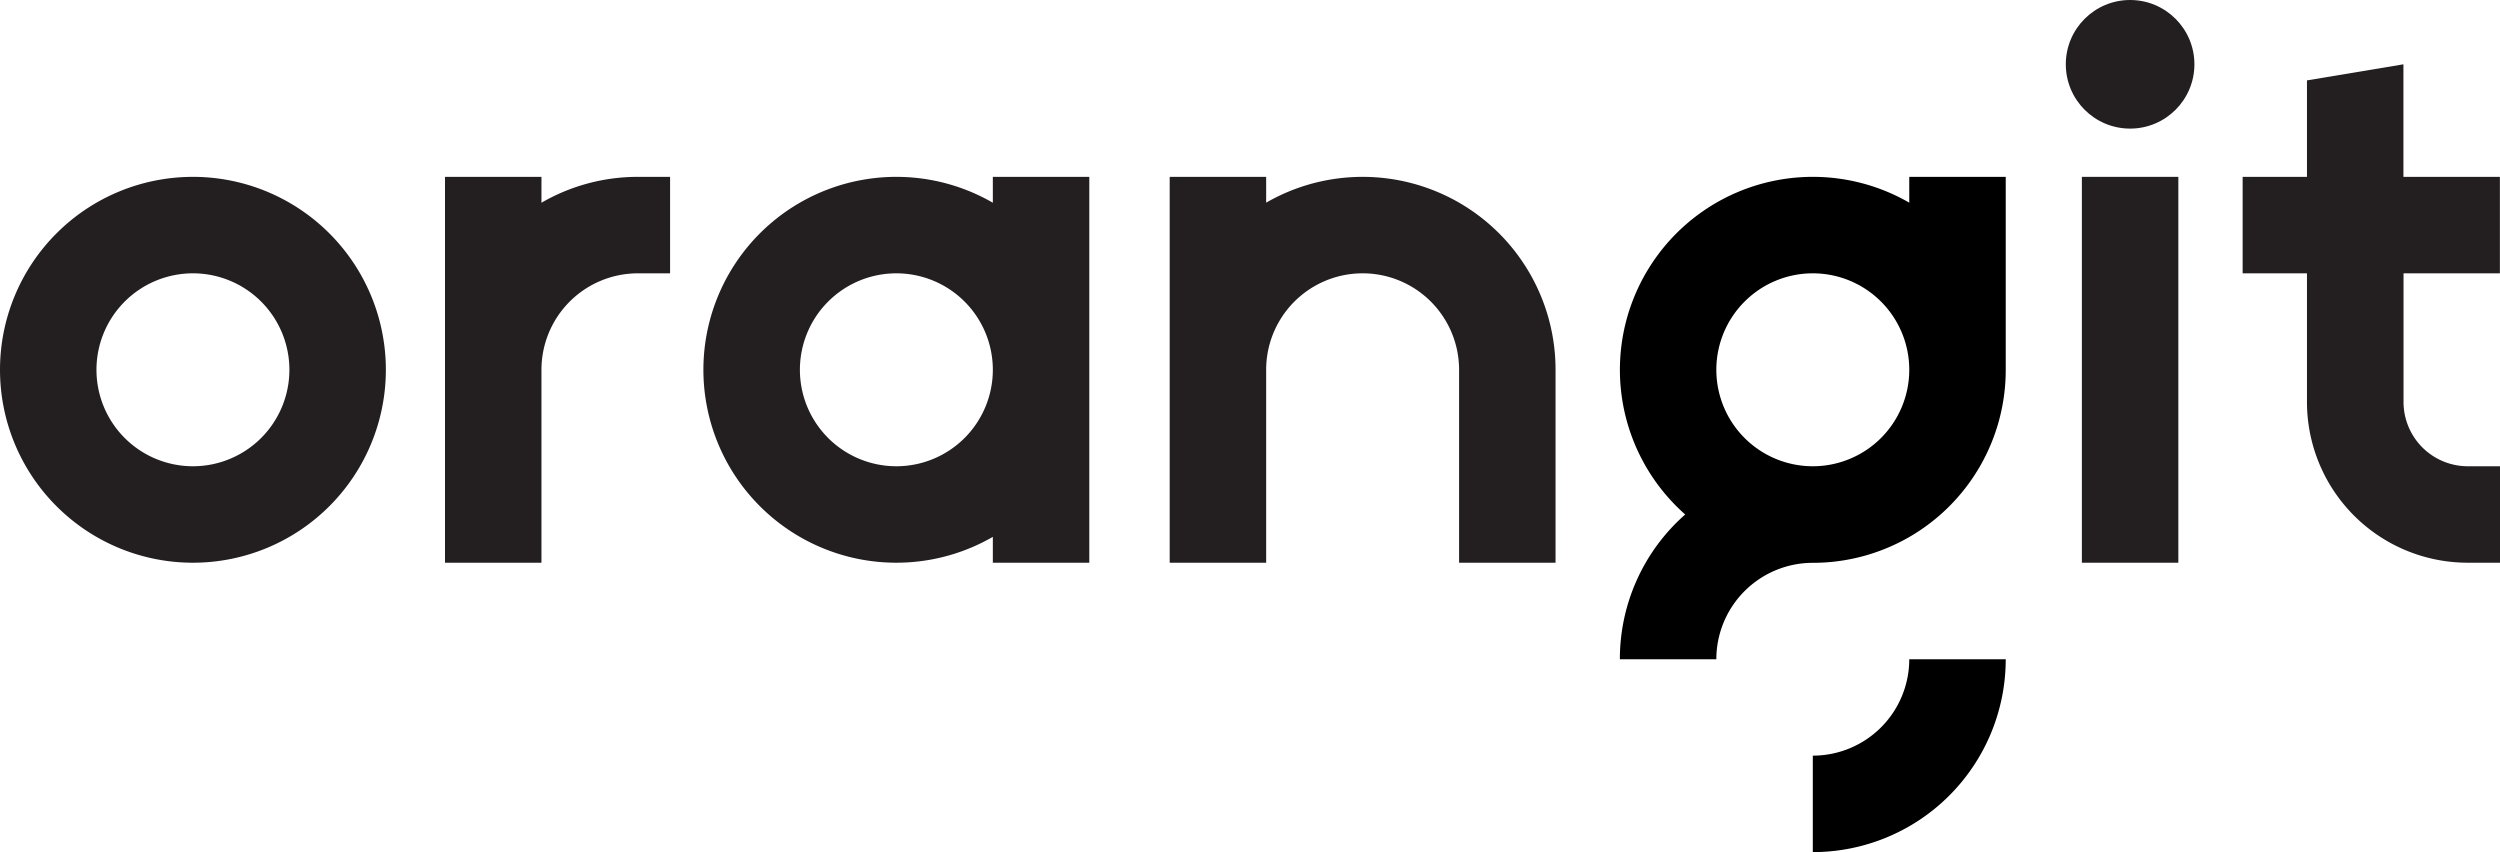 <?xml version="1.0" encoding="utf-8"?>
<svg viewBox="363.05 279.85 1176.08 400.86" width="1176.08" height="400.86" xmlns="http://www.w3.org/2000/svg">
  <defs>
    <style>.cls-1{fill:#231f20;}</style>
  </defs>
  <path class="cls-1" d="M663.15,363.05a90.26,90.26,0,0,0-45.38,12.17V363.05H572.39V544.57h45.38V453.81a45.38,45.38,0,0,1,45.38-45.38h15.13V363.05Z"/>
  <path class="cls-1" d="M453.81,363.05a90.76,90.76,0,1,0,90.76,90.76A90.75,90.75,0,0,0,453.81,363.05Zm0,136.14a45.38,45.38,0,1,1,45.38-45.38A45.38,45.38,0,0,1,453.81,499.19Z"/>
  <rect class="cls-1" x="1342.43" y="363.05" width="45.38" height="181.52"/>
  <path class="cls-1" d="M830.11,363.05v12.17a90.76,90.76,0,1,0,0,157.18v12.17h45.38V363.05ZM784.73,499.19a45.38,45.38,0,1,1,45.38-45.38A45.38,45.38,0,0,1,784.73,499.19Z"/>
  <path class="cls-1" d="M1049.45,375.19a90.89,90.89,0,0,0-90.76,0V363.05H913.31V544.57h45.38V453.81a45.38,45.38,0,0,1,90.76,0v90.76h45.38V453.81A90.74,90.74,0,0,0,1049.45,375.19Z"/>
  <circle class="cls-1" cx="1365.12" cy="310.1" r="30.25"/>
  <path class="cls-1" d="M1539.08,408.43V363.05H1493.7V310.1l-45.38,7.57v45.38h-30.26v45.38h30.26v60.51A75.63,75.63,0,0,0,1524,544.57h15.13V499.19H1524a30.25,30.25,0,0,1-30.25-30.25V408.43Z"/>
  <path d="M1261.23,363.05v12.14a90.77,90.77,0,0,0-105.41,146.69A90.55,90.55,0,0,0,1125.09,590h45.38a45.38,45.38,0,0,1,45.38-45.38,90.71,90.71,0,0,0,90.76-90.76V363.05Zm-45.38,136.14a45.38,45.38,0,1,1,45.38-45.38A45.38,45.38,0,0,1,1215.85,499.19Z"/>
  <path d="M1215.85,635.33v45.38A90.75,90.75,0,0,0,1306.61,590h-45.38A45.38,45.38,0,0,1,1215.85,635.33Z"/>
</svg>